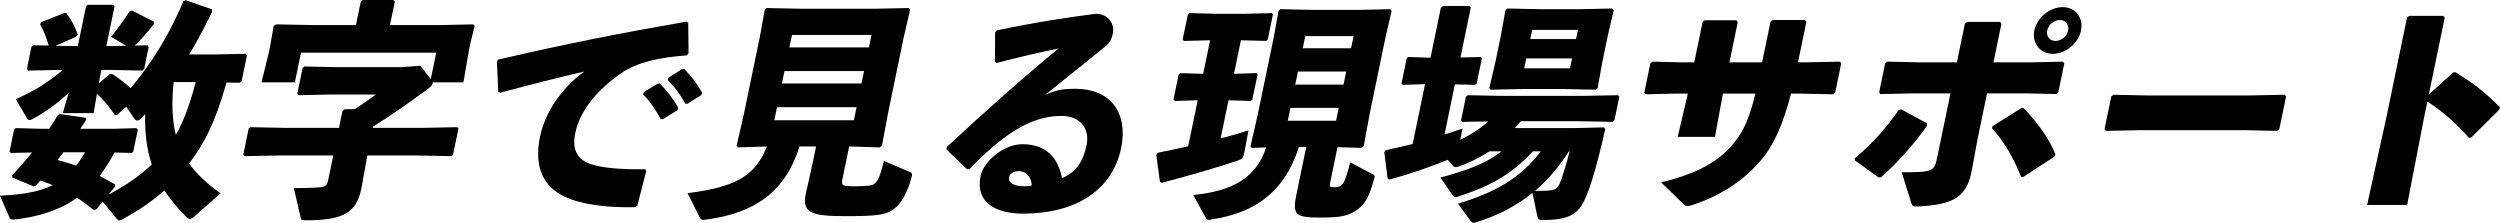 <?xml version="1.0" encoding="UTF-8"?>
<svg id="_レイヤー_2" data-name="レイヤー 2" xmlns="http://www.w3.org/2000/svg" viewBox="0 0 1631.31 145.41">
  <defs>
    <style>
      .cls-1 {
        fill: #000;
        stroke-width: 0px;
      }
    </style>
  </defs>
  <g id="_レイヤー_1-2" data-name="レイヤー 1">
    <g>
      <path class="cls-1" d="M147.78,53.87c-7.51,26.86-14.71,39.92-23.83,52.07l-.61.75c5.03,6.9,11.83,13.21,20.58,19.51l-17.79,15.61c-.72.6-1.42,1.05-2.17,1.05s-1.41-.45-2.3-1.2c-5.84-5.85-10.52-11.56-14.41-17.41-8.09,7.2-16.99,13.21-27.47,18.91-.99.45-1.51.75-1.96.75-.6,0-.84-.3-1.46-.9l-9.35-11.4-3.99,4.8-1.66.75c-3.73-3-7.37-5.7-11.08-8.1-12.67,9-26.74,12.46-40.14,14.11-1.53.15-3.36.3-3.75-.75l-6.41-14.71c14.71-.75,25.74-2.55,34.44-6.9-2.63-1.05-5.27-2.1-8.08-3-1,1.2-1.96,2.25-2.93,3.3l-1.59.45-13.83-5.7v-1.5c4.64-4.95,8.96-9.91,12.99-14.86l-13.87.3-.9-.75,2.98-14.41,1.12-1.05,16.71.45h5.1c1.94-2.85,3.76-5.85,5.58-8.85l1.51-.75,16.76,2.4.35,1.2c-1.3,1.95-2.61,3.9-3.94,6h21.61l14.95-.45,1.01.9-2.98,14.41-.94.9-11.34-.3c-2.77,5.4-6.04,10.35-9.62,15.31,3.11,1.65,6.34,3.45,9.84,5.4l.32,1.35-4.42,5.4c10.09-5.25,19.98-11.71,28.23-19.66-3.44-10.2-4.6-21.31-4.31-32.87-.79.9-1.54,1.65-2.33,2.55-.97,1.05-1.99,1.65-2.89,1.65-.6,0-1.29-.3-1.73-1.05l-5.41-7.95-5.89,5.25-1.53.15c-4.4-6.3-7.41-9.9-11.7-13.81l-2.16,12.61h-20.11l3.78-13.21c-7.1,6.75-15.54,12.76-23.65,17.11-.84.45-1.33.6-1.78.6-.9,0-1.41-.45-1.82-1.35l-7.21-12.31c11.86-5.1,22.05-11.56,30.66-19.06h-1.65l-20.95.45-.83-1.05,2.98-14.41,1.27-1.05,10.02.15c-1.61-5.25-3.03-9.3-5.58-13.66l.46-1.5,15.05-6h1.5c3.45,4.35,5.79,9,7.47,13.96l-1.06,1.5-13.37,5.85,6.27.15h8.25l5.34-25.81,1.27-1.05h16.51l.83,1.05-5.34,25.81h5.85l7.08-.15-9.89-5.85c3.99-4.8,8.81-11.41,12.15-16.66l1.59-.45,14.12,7.2.32,1.35c-5.51,7.05-9.35,11.11-12.7,14.26l8.28-.15.83,1.05-2.98,14.41-1.27,1.05-20.77-.45h-5.85l-1.33,6.45-.32,2.25,7.24-6,1.77.15c4.09,2.7,7.86,5.55,11.79,9,13.92-16.51,25.03-34.67,34.39-56.73l1.47-.6,17.22,6-.04,1.65c-4.99,10.36-9.89,19.51-14.9,27.76h16.36l20.35-.45.98,1.05-3.48,16.81-1.42,1.05-8.52-.15ZM41.43,99.34c-1.24,1.65-2.63,3.3-3.91,5.1,4.13,1.05,8.24,2.25,12.16,3.6,2.21-2.7,4.03-5.7,5.85-8.7h-14.11ZM113.33,53.57c-1.25,11.86-1.3,23.71,1.42,34.52,6.2-11.1,9.82-22.81,12.99-34.52h-14.41Z"/>
      <path class="cls-1" d="M275.53,83.44l22.9-.45.75.75-3.6,17.41-1.06.75-22.72-.45h-32.12l-3.84,21.46c-3.17,15.31-10.92,20.86-36.13,20.86-3,0-3.24-.3-3.53-1.8l-4.43-19.21c7.05,0,12.49-.15,17.38-.6,3.21-.3,4.27-1.05,5.01-4.65l3.32-16.06h-35.12l-22.75.45-.86-.9,3.54-17.11,1.09-.9,22.72.45h35.12l2.27-10.96,1.45-1.2h6.45c4.67-3,9.23-6.15,13.84-9.6h-29.71l-20.65.45-.83-1.05,3.48-16.81,1.09-.9,20.62.45h42.92l12.19-.9,6.75,8.7,3.57-17.26h-88.24l-4,19.36h-21.76l4.79-19.51.93-4.5,2.19-12.76,1.57-1.05,24.37.45h27.76l3.17-15.31,1.27-1.05h20.11l.83,1.05-3.17,15.31h33.32l20.95-.45.98,1.05-2.81,11.41-.9,4.35-3.59,21.01h-20.11c.2,1.2-.47,2.25-2.61,3.9-11.89,8.85-23.83,17.26-36.22,24.91l-.19.9h32.26Z"/>
      <path class="cls-1" d="M325.12,59.88l-.86-19.81.85-1.2c43.98-10.21,78.87-17.11,122.78-24.76l1.2.75.22,19.96-1.33,1.35c-16.91,1.2-32.08,4.2-42.79,11.71-16.29,11.25-26.91,24.91-29.83,39.02-2.39,11.56,2.07,17.56,10.37,20.26,7.73,2.55,19.54,3.45,35.18,3.3l.83,1.05-5.92,22.81-1.39.9c-18.82.3-34.77-1.65-45.99-6.9-13.55-6.3-20.25-18.91-16.03-39.32,3.82-18.46,17.46-34.37,28.86-42.32-15.45,3.6-32.38,7.8-54.93,13.81l-1.23-.6ZM420.05,60.18l8.95-5.55,1.53-.15c4.59,4.65,8.76,9.9,12.02,15.91l-.46,1.5-9.46,5.85h-1.5c-3.38-6.15-6.56-11.11-11.5-16.21l.43-1.35ZM436.12,50.72l8.8-5.55,1.53-.15c4.59,4.65,8.4,9.45,11.66,15.46l-.46,1.5-8.98,5.7h-1.5c-3.38-6.15-6.53-10.5-11.48-15.61l.43-1.35Z"/>
      <path class="cls-1" d="M549.72,116.75c-.9,4.35-.24,4.8,8.16,4.8s11.35-.45,12.98-1.8c1.99-1.65,4-6.3,5.89-14.71l16.28,6.9c1.95.75,2.45,1.2,1.84,3.45-2.77,10.5-6.84,17.86-12.24,21.46-4.89,3.3-10.02,4.2-30.88,4.2-22.51,0-28.5-2.25-25.95-14.56l4.15-18.61,2.55-12.31h-10.8c-9.2,29.26-28.63,43.37-60.9,47.72-2.31.3-3.36.3-4.31-1.65l-7.88-15.61c31.57-3.9,44.38-11.41,51.77-30.46l-18.88.6-.83-1.05,4.98-21.91,10.09-48.77,3.34-18.31,1.24-.9,21.67.45h50.12l20.8-.45.95,1.2-4.18,18.01-10.09,48.77-4.08,21.91-1.57,1.05-18.93-.6h-.9l-4.38,21.16ZM505.26,78.48h51.92l1.77-8.55h-51.92l-1.77,8.55ZM511.9,46.37l-1.68,8.1h51.92l1.68-8.1h-51.92ZM568.7,22.81h-51.92l-1.68,8.1h51.92l1.68-8.1Z"/>
      <path class="cls-1" d="M649.25,40.37l.07-19.21,1.18-1.35c23.87-5.1,47.72-8.7,64.51-10.81,7.5,0,12.6,5.85,11.11,13.06-.56,2.7-1.6,5.55-4.32,7.8-14.64,12-24.63,19.66-39.63,31.96,7.95-3.6,13.26-3.9,19.57-3.9,22.66,0,34.62,15.46,29.81,38.72-5.65,27.31-29.41,42.77-64.07,42.77-17.71,0-31.19-7.35-27.66-24.46,2.02-9.75,15.12-20.86,27.28-20.86,17.86,0,23.99,11.71,25.87,22.21,9.72-4.2,13.88-11.26,16.06-21.76,2.17-10.5-4.04-18.91-16.5-18.91-21.46,0-39.83,14.11-59.99,34.67l-1.53.15-13.39-12.91.19-1.65c25.61-23.71,48.81-44.42,72.86-64.23-11.9,2.4-25.76,5.55-40.37,9.45l-1.04-.75ZM664.97,111.65c-3,0-5.95,1.2-6.51,3.9-.65,3.15,2.21,6,9.86,6,2.1,0,3.63-.15,4.9-.45-.17-6.45-4.65-9.45-8.25-9.45Z"/>
      <path class="cls-1" d="M772.58,26.71l-.87-.9,3.38-16.36,1.09-.9,17.31.45h18.46l17.95-.45.75.75-3.45,16.66-1.05.75-16.42-.45-4.53,21.91,14.65-.45.75.75-3.45,16.66-1.06.75-14.46-.45-5.15,24.91c6.83-1.8,13.05-3.6,18.19-5.25l-2.8,15.01c-.56,2.7-1.38,3.75-4.11,4.65-11.16,3.9-34.14,10.5-49.68,14.56l-1.2-.75-2.37-17.56,1.03-1.35c6.25-1.2,13.01-2.7,19.78-4.2l6.21-30.01-14.95.45-.86-.9,3.38-16.36,1.09-.9,14.91.45,4.53-21.91-17.05.45ZM847.56,95.89c-10.28,32.26-32.11,43.52-56.9,47.27-.48.15-1.11.3-1.56.3-1.05,0-1.89-.3-2.18-1.05l-8.27-15.16c25.29-2.55,40.98-10.96,47.54-31.06l-9.37.3-.83-1.05,4.83-21.16,10.55-51.02,2.93-16.36,1.24-.9,21.67.45h29.11l20.8-.45.95,1.2-3.93,16.81-10.24,49.52-4.08,21.91-1.57,1.05-15.51-.45-4.69,22.66c-.65,3.15-.26,3.45,1.99,3.45,5.85,0,7.06-.75,11.01-16.21l14.74,7.8c1.34.75,1.43,1.05.97,2.55-3.33,12.46-6.42,17.26-10.97,20.41-5.46,3.9-9.79,5.25-23.45,5.25-16.66,0-19.26-1.2-16.44-14.86l6.46-31.21h-4.8ZM840.3,78.79h31.51l1.74-8.4h-31.51l-1.74,8.4ZM846.94,46.67l-1.77,8.55h31.51l1.77-8.55h-31.51ZM883.24,23.56h-31.51l-1.65,7.95h31.52l1.64-7.95Z"/>
      <path class="cls-1" d="M942.58,87.79c3.85-1.2,7.73-2.55,11.76-3.9l-1.52,7.35c6.51-3.15,12.68-6.9,18.24-12.01l-16.87.3-.83-1.05,3.17-15.31,1.27-1.05,22.57.45h51.92l23.5-.45.83,1.05-3.17,15.31-1.27,1.05-23.32-.45h-36.47c-1.21,1.5-2.57,3-3.93,4.5h38.12l20.05-.45.83,1.05c-6.04,27.01-11.22,43.37-15.41,49.82-4.25,6.75-10.99,9.6-25.7,9.6-1.95,0-2.76-.45-3.14-2.25l-3.25-15.46c-10.8,8.7-22.88,14.86-36.99,19.21-.48.15-.96.3-1.41.3-.9,0-1.38-.6-2.21-1.65l-7.97-10.8c23.91-7.5,40.06-15.91,54.05-34.21h-5.25c-14.79,16.36-30.38,23.56-48.4,29.41-.96.3-1.59.45-2.04.45-.9,0-1.41-.45-1.97-1.35l-7.85-11.41c16.54-4.5,29.11-8.7,39.86-17.11h-7.8c-6.57,4.2-14.1,7.95-20.54,10.05-.63.15-1.11.3-1.56.3-.6,0-1.29-.3-2.12-1.35l-3.04-3.45c-9.99,4.05-22.33,8.55-38.08,12.91l-1.2-.75-2.17-17.11,1.03-1.35c6.28-1.35,11.96-2.7,17.5-4.05l8.07-39.02-14.5.45-.86-.9,3.38-16.36,1.09-.9,14.46.45,6.74-32.56,1.3-1.2h17.41l.83,1.05-6.74,32.56,13.27-.3.75.75-3.45,16.66-1.06.75-13.14-.3-6.77,32.71ZM994.2,58.08l-21.55.45-.83-1.05,3.96-16.96,3.66-17.71,2.9-16.21,1.27-1.05,21.37.45h25.66l21.25-.45,1.13,1.05-3.8,16.21-3.66,17.71-3.06,16.96-1.27,1.05-21.37-.45h-25.66ZM995.93,38.12l-1.33,6.45h29.86l1.33-6.45h-29.86ZM1029.64,19.51h-29.86l-1.24,6h29.86l1.24-6ZM1023.76,98.74c-6.01,9.45-13.42,18.46-22.15,25.81,3.75,0,6.9,0,9.82-.3,3.06-.3,4.93-1.35,6.33-4.5,1.16-2.7,3.82-10.51,6.45-21.01h-.45Z"/>
      <path class="cls-1" d="M1092.92,61.08l-19.15.45-.8-1.2,3.97-19.21,1.54-.9,18.37.45h8.7l5.46-26.41,1.42-1.05h20.56l.95,1.2-5.43,26.26h21.31l5.49-26.56,1.42-1.05h21.01l.95,1.2-5.46,26.41h5.55l21.55-.45,1.16.9-3.97,19.21-1.3,1.2-21.67-.45h-5.85c-5.02,19.21-10.94,33.31-19.44,43.22-11.59,13.96-28.11,24.16-45.28,29.56-1.26.3-2.08.6-2.83.6-1.2,0-1.86-.45-2.84-1.5l-14.37-13.96c23.39-5.7,37.43-13.36,47.48-25.66,6.66-8.25,10.17-16.51,14.03-32.26h-21.16l-.34,1.65-4.89,26.56h-24.31l6.31-26.86.28-1.35h-8.4Z"/>
      <path class="cls-1" d="M1210.41,103.25c11.29-9.6,21.03-20.41,28.4-31.36l1.63-.6,16.87,9.15.11,1.65c-8.67,12.16-19.07,24.01-30.06,33.62h-1.65l-15.41-11.1.13-1.35ZM1282.17,15.31l1.42-1.05h21.46l.95,1.2-5.21,25.21h25.21l20.05-.45.98,1.05-3.91,18.91-1.3,1.2-19.57-.45h-25.66l-6.15,29.71-3.68,19.96c-3.27,18.01-11.65,22.96-35.61,24.16-3,0-3.27-.15-4.09-2.7l-6.14-19.66c20.11,0,21.25-.45,23.15-9.6l8.66-41.87h-24.16l-21.55.45-.8-1.2,3.94-19.06,1.54-.9,20.32.45h24.91l5.25-25.36ZM1340.59,102.2l-20.29,13.21h-1.5c-5.22-13.21-11.6-23.71-18.96-31.66l.28-1.35,18.81-11.86h1.5c9.15,9.45,16.85,20.11,20.77,30.16l-.61,1.5ZM1357.9,19.96c-1.71,8.25-10.04,15.16-18.29,15.16s-13.88-6.9-12.17-15.16c1.74-8.4,10.07-15.31,18.47-15.31s13.73,6.9,11.99,15.31ZM1335.84,19.96c-.78,3.75,1.76,6.75,5.51,6.75s7.37-3,8.15-6.75c.81-3.9-1.57-6.9-5.33-6.9s-7.52,3-8.33,6.9Z"/>
      <path class="cls-1" d="M1463.61,84.94h-67.08l-22.45.45-.8-1.2,4.44-21.46,1.54-.9,21.37.45h66.93l23.2-.45.98,1.05-4.41,21.31-1.3,1.2-22.42-.45Z"/>
      <path class="cls-1" d="M1581.83,76.38l-11.11,57.33h-26.11l12.67-57.63,13.38-64.68,1.42-1.05h22.21l.95,1.2-10.37,50.12,15.89-14.41,1.53-.15c11.03,6.9,19.12,12.76,29.02,22.96l-.46,1.5-18.31,18.16-1.53.15c-8.16-9.15-16.48-16.81-27.09-23.56l-2.08,10.05Z"/>
    </g>
  </g>
</svg>